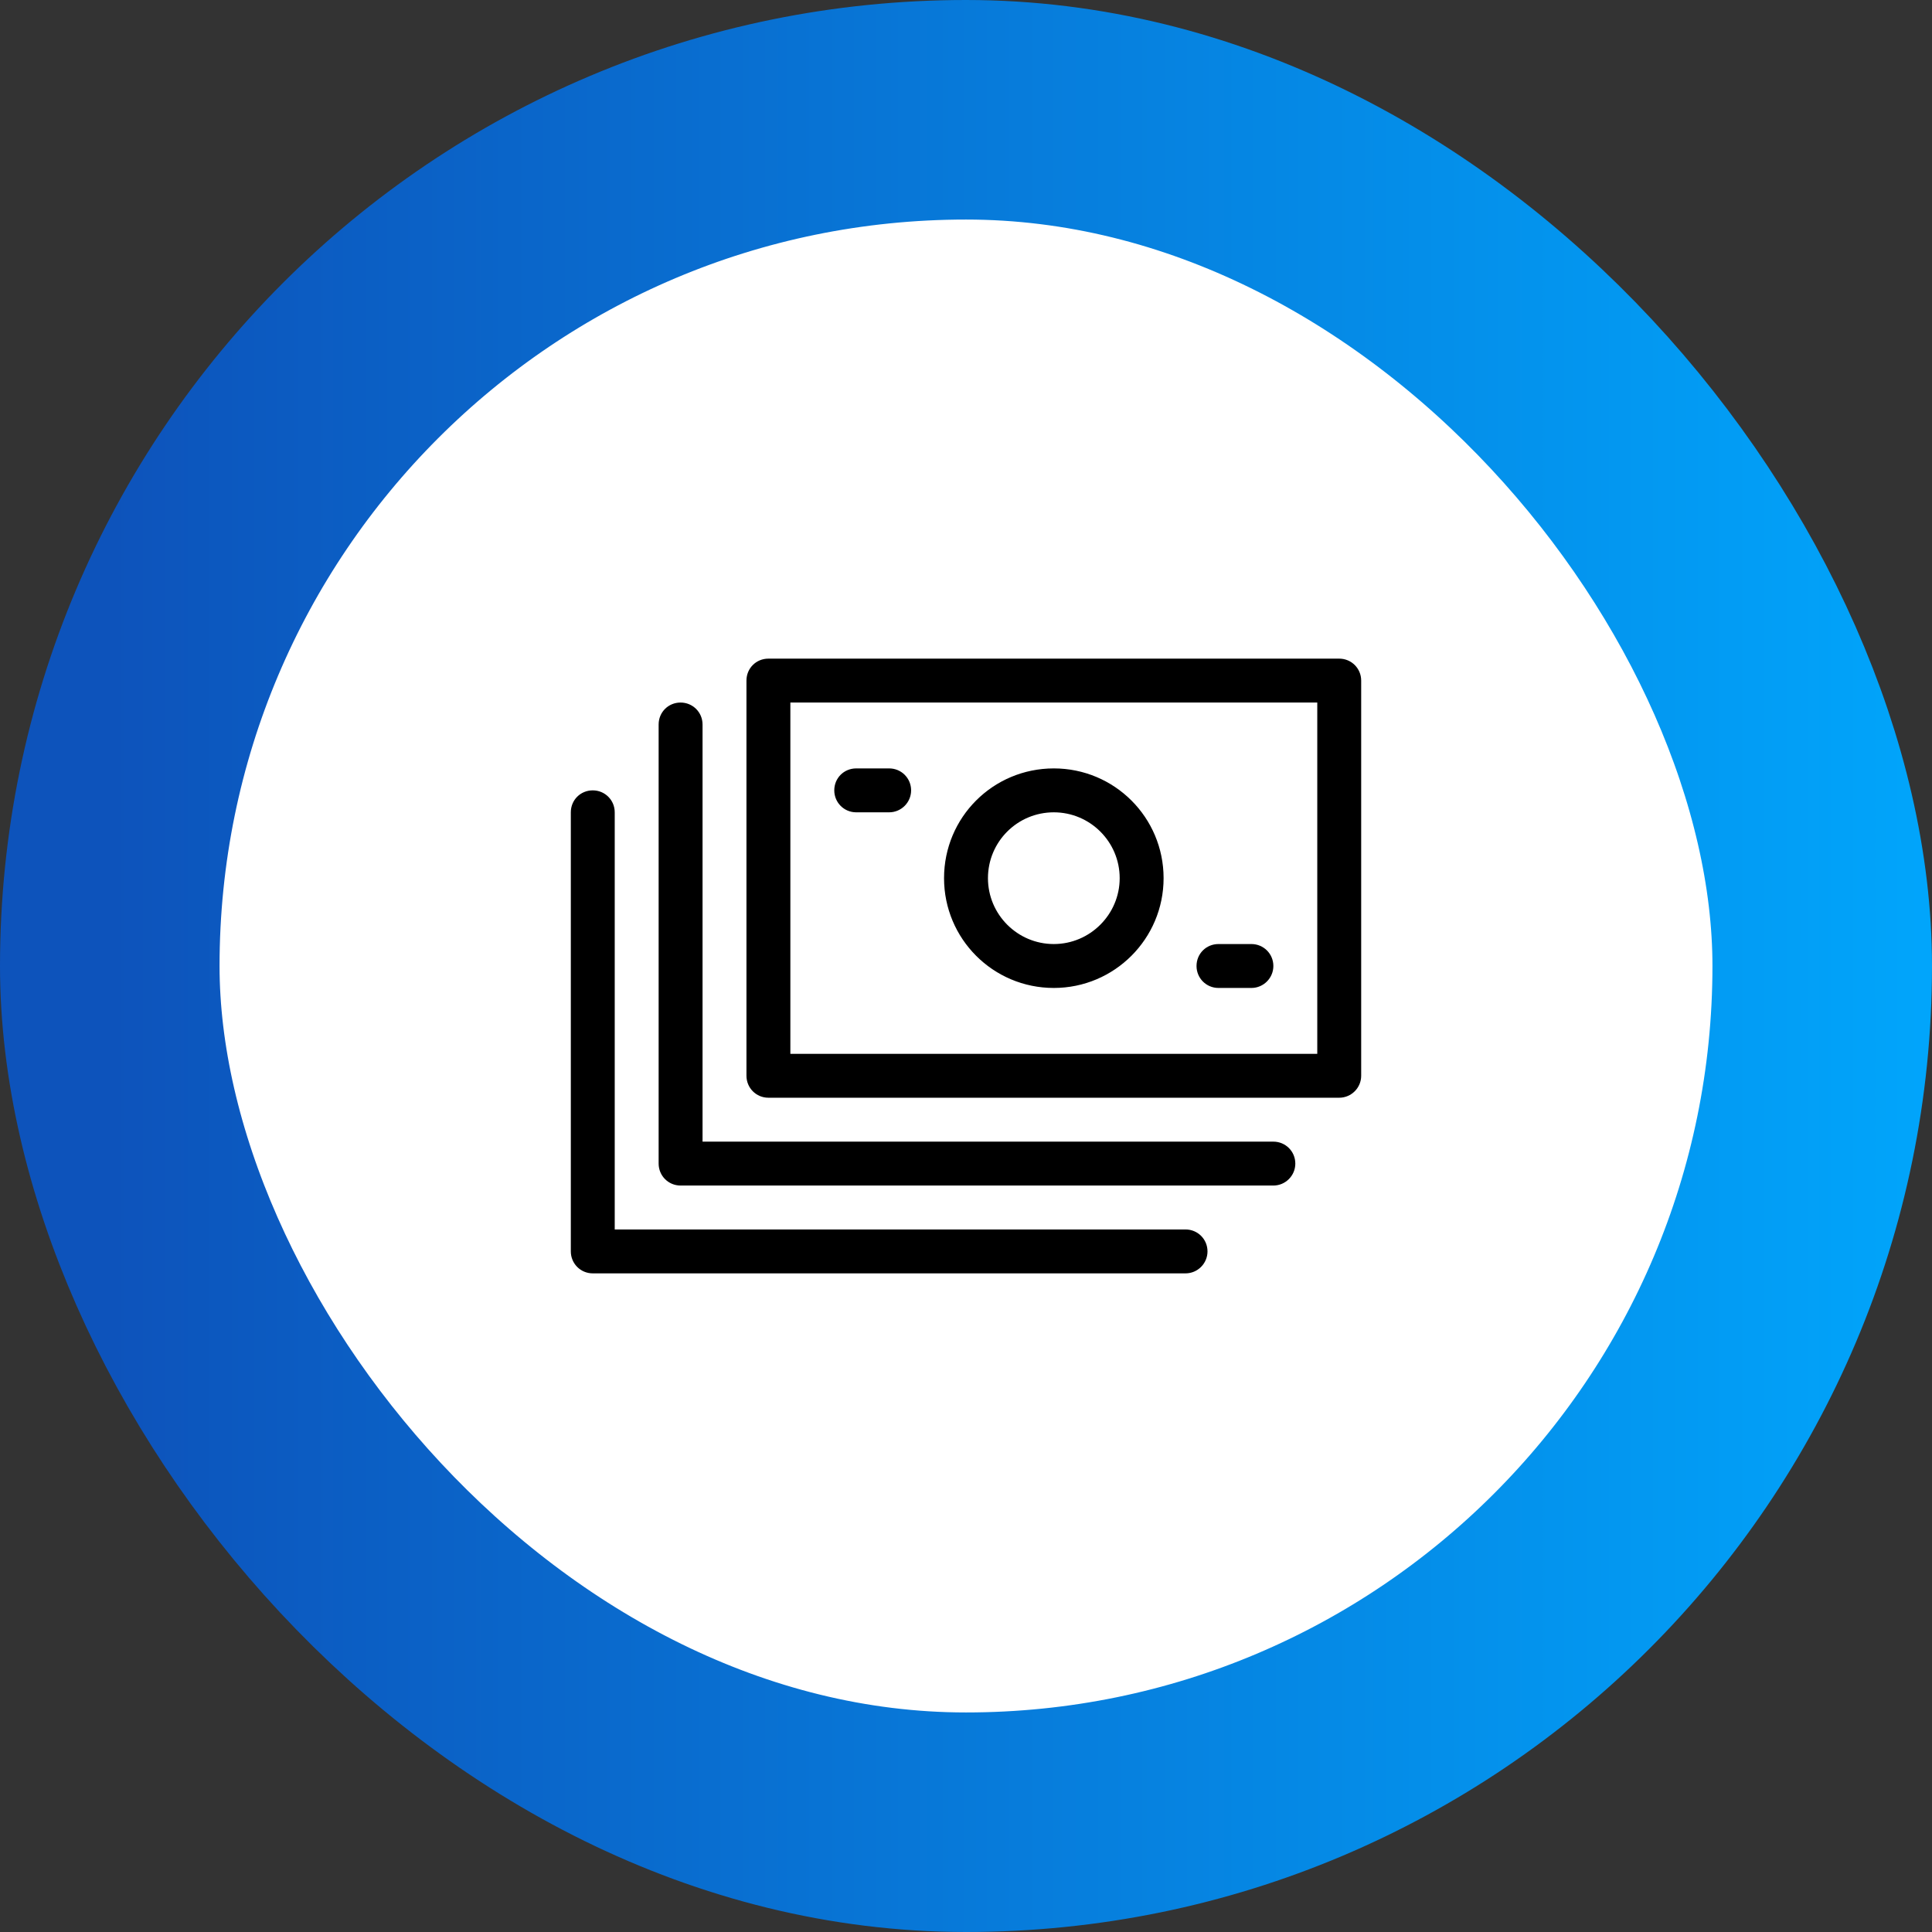 <svg width="88" height="88" viewBox="0 0 88 88" fill="none" xmlns="http://www.w3.org/2000/svg" xmlns:xlink="http://www.w3.org/1999/xlink">
	<rect x="0" y="0" width="88" height="88" fill="#333333" stroke="none"/>
	<desc>
			Created with Pixso.
	</desc>
	<defs>
		<clipPath id="clip770_6132">
			<rect id="40 / money" width="40" height="40" transform="translate(24 24)" fill="white" fill-opacity="0"/>
		</clipPath>
		<clipPath id="clip770_6133">
			<rect id="icon label" rx="39" width="78" height="78" transform="translate(5 5)" fill="white" fill-opacity="0"/>
		</clipPath>
		<linearGradient x1="0" y1="44" x2="88" y2="44" id="paint_linear_770_6133_0" gradientUnits="userSpaceOnUse">
			<stop stop-color="#0D53BB"/>
			<stop offset="1" stop-color="#00AAFF"/>
		</linearGradient>
	</defs>
	<rect id="icon label" rx="39" width="78" height="78" transform="translate(5 5)" fill="#FFFFFF" fill-opacity="1"/>
	<g clip-path="url(#clip770_6133)">
		<g clip-path="url(#clip770_6132)">
			<path id="icon" d="M35 30C34.44 30 34 30.44 34 31L34 49C34 49.55 34.44 50 35 50L61 50C61.55 50 62 49.55 62 49L62 31C62 30.44 61.55 30 61 30L35 30ZM32 33C32 32.44 31.55 32 31 32C30.44 32 30 32.44 30 33L30 53C30 53.55 30.44 54 31 54L58 54C58.55 54 59 53.55 59 53C59 52.44 58.55 52 58 52L32 52L32 33ZM36 48L36 32L60 32L60 48L36 48ZM38 36C38 35.44 38.44 35 39 35L40.5 35C41.05 35 41.5 35.44 41.5 36C41.5 36.55 41.05 37 40.5 37L39 37C38.44 37 38 36.55 38 36ZM43 40C43 37.23 45.23 35 48 35C50.76 35 53 37.23 53 40C53 42.76 50.76 45 48 45C45.23 45 43 42.76 43 40ZM28 37C28 36.44 27.55 36 27 36C26.44 36 26 36.44 26 37L26 57C26 57.55 26.44 58 27 58L54 58C54.55 58 55 57.55 55 57C55 56.44 54.55 56 54 56L28 56L28 37ZM48 37C46.34 37 45 38.34 45 40C45 41.65 46.34 43 48 43C49.65 43 51 41.65 51 40C51 38.34 49.65 37 48 37ZM55.5 43C54.94 43 54.5 43.44 54.5 44C54.5 44.55 54.94 45 55.5 45L57 45C57.55 45 58 44.55 58 44C58 43.44 57.55 43 57 43L55.5 43Z" fill="#000000" fill-opacity="1" fill-rule="evenodd"/>
		</g>
	</g>
	<rect id="icon label" rx="39" width="78" height="78" transform="translate(5 5)" stroke="url(#paint_linear_770_6133_0)" stroke-opacity="1" stroke-width="10"/>
</svg>
